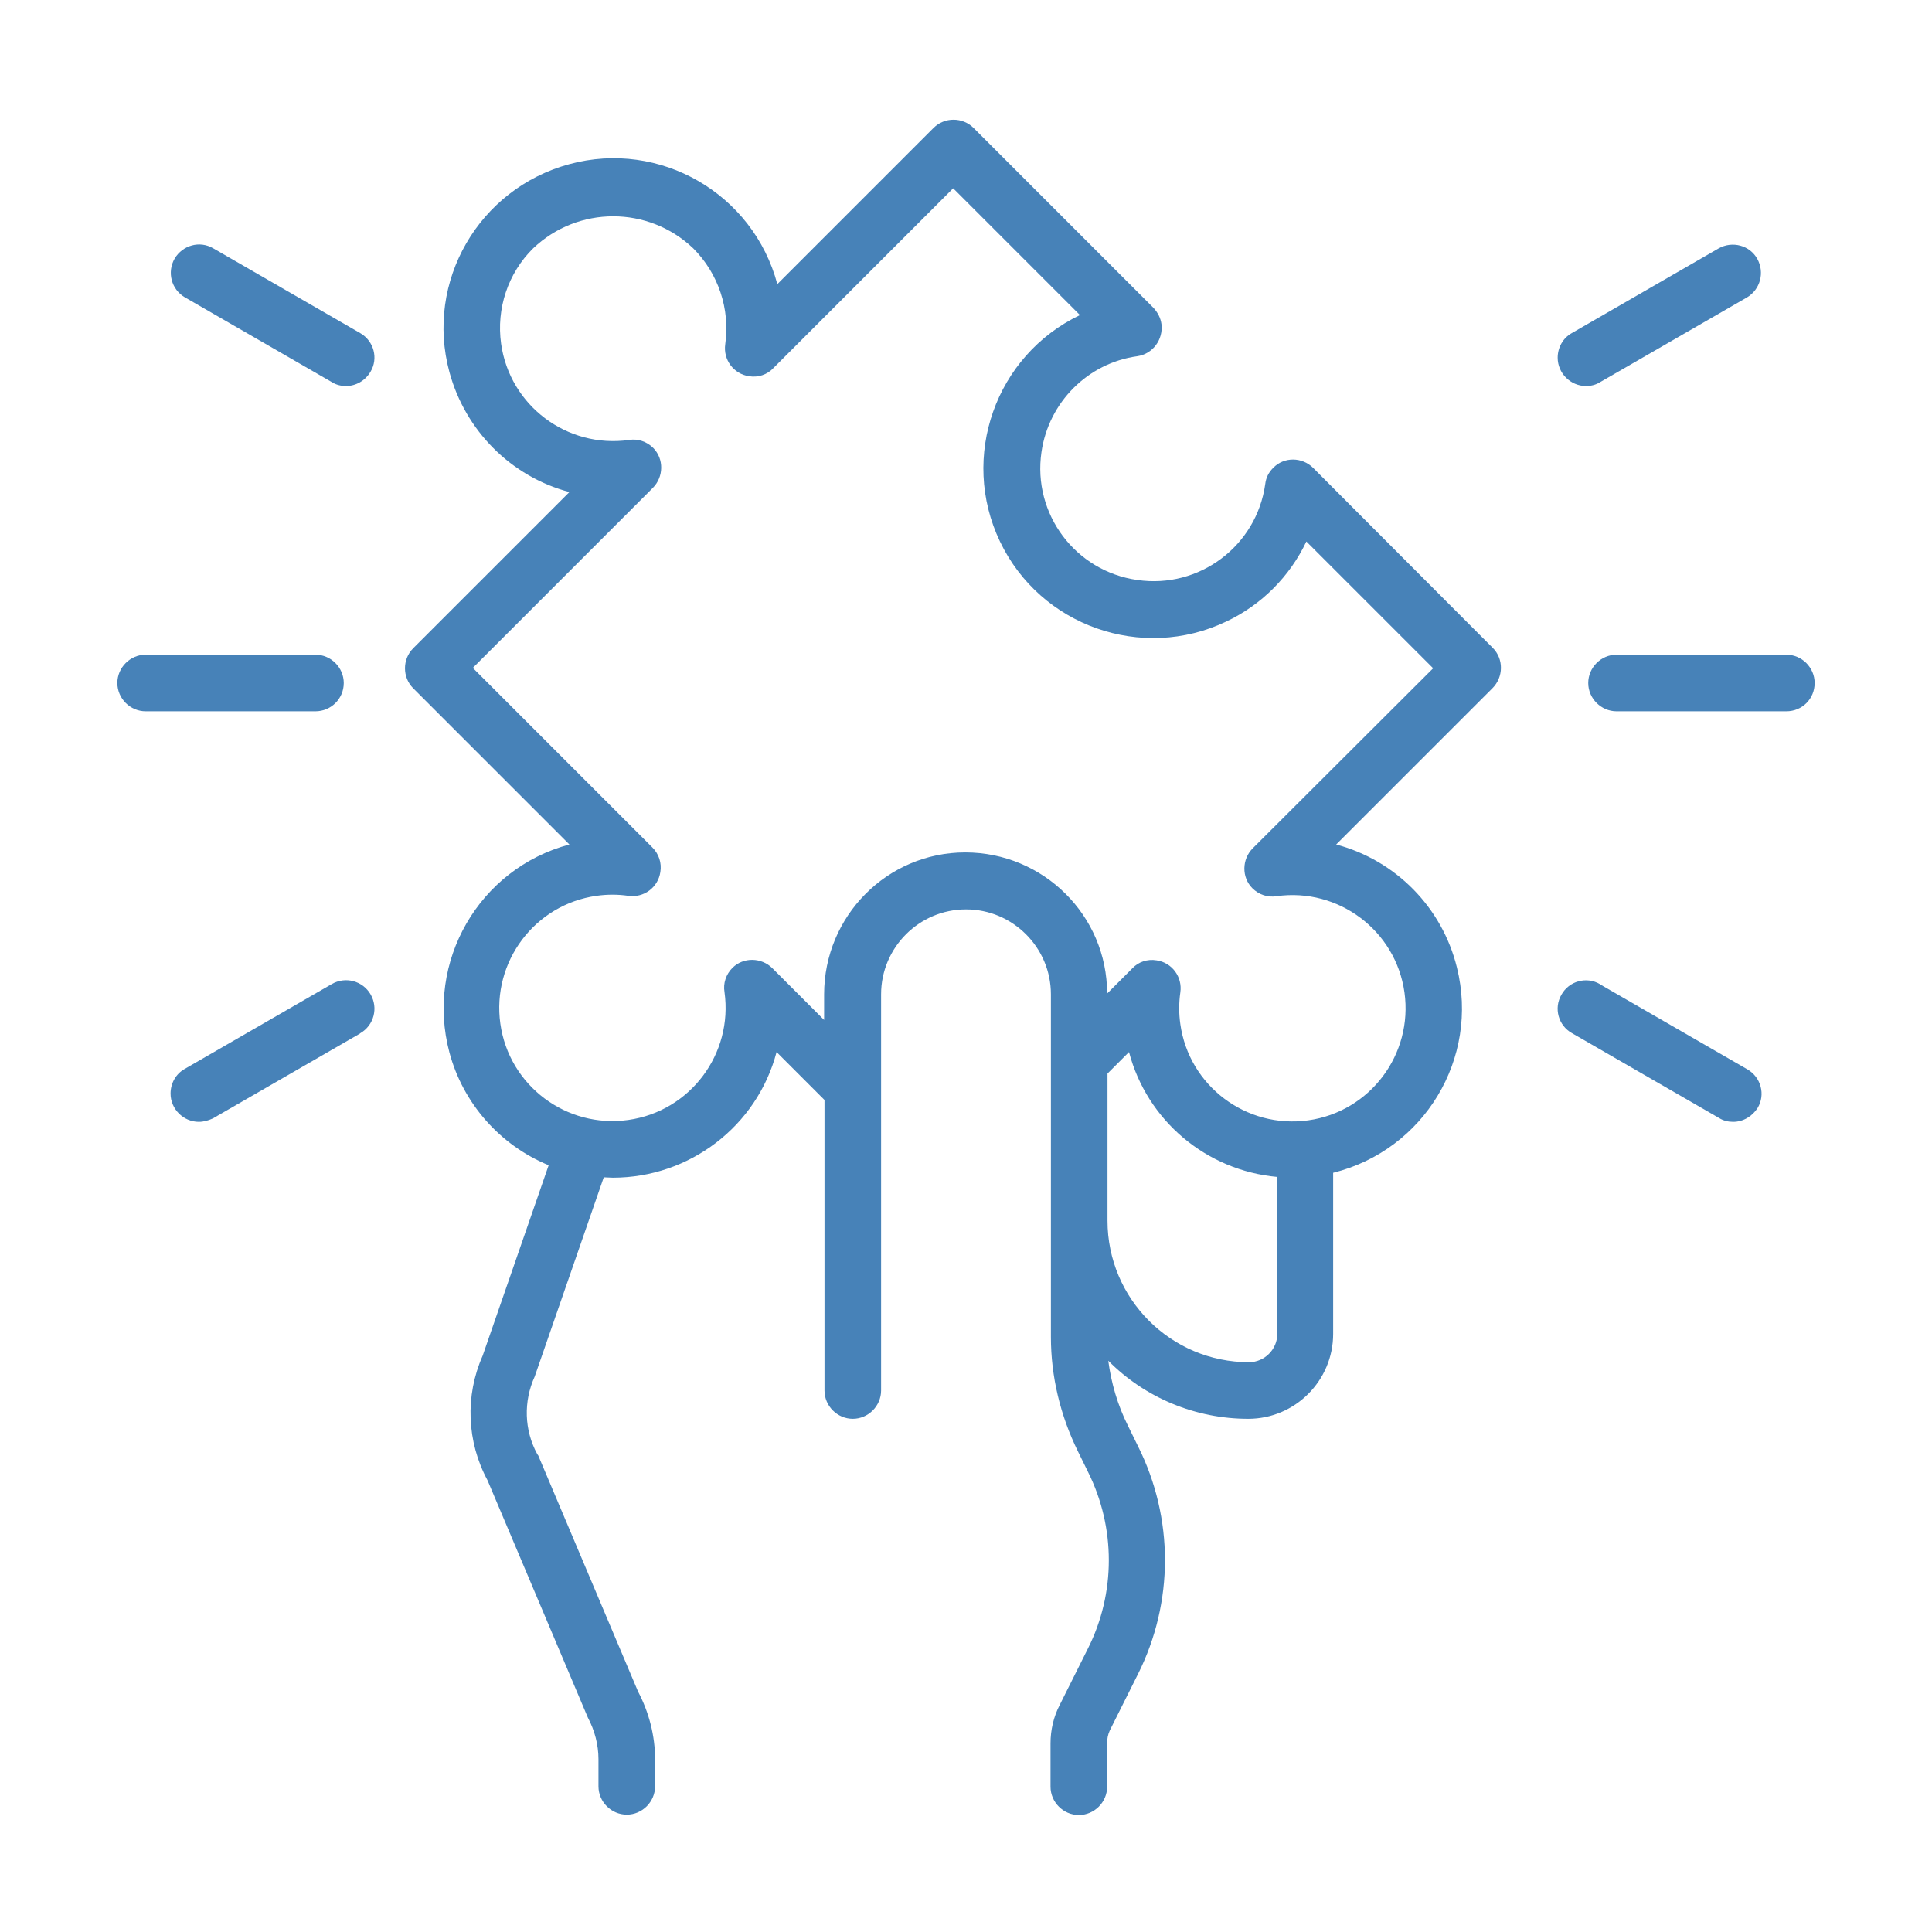 <?xml version="1.0" encoding="UTF-8"?>
<!-- Generator: Adobe Illustrator 27.3.1, SVG Export Plug-In . SVG Version: 6.00 Build 0)  -->
<svg xmlns="http://www.w3.org/2000/svg" xmlns:xlink="http://www.w3.org/1999/xlink" version="1.1" id="Layer_1" x="0px" y="0px" viewBox="0 0 512 512" style="enable-background:new 0 0 512 512;" xml:space="preserve">
<style type="text/css">
	.st0{fill:#4782B8;}
</style>
<path class="st0" d="M395.6,171.7L348,124c-2.9-2.9-7.7-3-10.6,0c-1.2,1.2-1.9,2.6-2.1,4.3c-2.3,16.4-17.5,27.8-33.9,25.4  c-16.4-2.3-27.8-17.5-25.4-33.9c1.9-13.2,12.3-23.6,25.4-25.4c4.1-0.6,6.9-4.4,6.4-8.5c-0.2-1.6-1-3.1-2.1-4.3l-47.7-47.7  c-2.9-2.9-7.7-2.9-10.6,0l-41.4,41.4c-6.4-24-31.1-38.3-55.1-31.8s-38.3,31.1-31.8,55.1c4.2,15.5,16.3,27.7,31.8,31.8l-41.4,41.4  c-2.9,2.9-2.9,7.7,0,10.6l41.4,41.4c-24,6.4-38.2,31.1-31.8,55.1c3.6,13.5,13.4,24.6,26.3,29.9l-17.5,50.5  c-4.7,10.6-4.2,22.8,1.3,33l26.3,62.2c0.1,0.2,0.2,0.5,0.3,0.7c1.8,3.4,2.8,7.2,2.8,11v7.2c0,4.1,3.4,7.5,7.5,7.5s7.5-3.4,7.5-7.5  v-7.2c0-6.2-1.6-12.4-4.5-17.9l-26.3-62.2c-0.1-0.3-0.2-0.5-0.4-0.7c-3.5-6.4-3.7-14-0.7-20.6L160,312c0.8,0,1.6,0.1,2.4,0.1  c20.3,0,38.2-13.6,43.4-33.3l12.7,12.7v77c0,4.1,3.4,7.5,7.5,7.5c4.1,0,7.5-3.4,7.5-7.5v-105c0-12.4,10.1-22.5,22.5-22.5  s22.5,10.1,22.5,22.5v90.8c0,10.5,2.5,20.8,7.1,30.2l2.7,5.5c7.4,14.8,7.4,32.2,0,46.9l-7.5,15c-1.6,3.1-2.4,6.6-2.4,10.1v11.5  c0,4.1,3.4,7.5,7.5,7.5s7.5-3.4,7.5-7.5V462c0-1.2,0.2-2.3,0.7-3.4l7.5-15c9.5-19,9.5-41.3,0-60.3l-2.7-5.5  c-2.7-5.4-4.4-11.2-5.2-17.2c9.8,9.9,23.2,15.4,37.1,15.4c12.4,0,22.5-10.1,22.5-22.5v-42.7c24.1-6,38.8-30.3,32.8-54.4  c-3.9-15.9-16.2-28.4-32-32.6l41.4-41.4C398.5,179.4,398.5,174.6,395.6,171.7z M331,361c-20.7,0-37.5-16.8-37.5-37.5v-39l5.7-5.7  c4.8,18.2,20.5,31.4,39.3,33.1v41.6C338.5,357.6,335.1,361,331,361z M332,224.8c-2.9,2.9-3,7.7-0.1,10.6c1.7,1.7,4.1,2.5,6.4,2.1  c16.4-2.3,31.6,9.1,33.9,25.5c2.3,16.4-9.1,31.6-25.5,33.9c-16.4,2.3-31.6-9.1-33.9-25.5c-0.4-2.8-0.4-5.6,0-8.4  c0.6-4.1-2.2-7.9-6.3-8.5c-2.4-0.4-4.8,0.4-6.4,2.1l-6.7,6.7c0-20.7-16.9-37.4-37.6-37.4s-37.4,16.9-37.4,37.6l0,0v6.8l-13.7-13.7  c-2.9-2.9-7.7-3-10.6-0.1c-1.7,1.7-2.5,4.1-2.1,6.4c2.3,16.4-9.1,31.6-25.5,33.9c-16.4,2.3-31.6-9.1-33.9-25.5  c-2.3-16.4,9.1-31.6,25.5-33.9c2.8-0.4,5.6-0.4,8.4,0c4.1,0.6,7.9-2.2,8.5-6.3c0.4-2.4-0.4-4.8-2.1-6.5L125.3,177l47.7-47.7  c2.9-2.9,3-7.7,0.1-10.6c-1.7-1.7-4.1-2.5-6.4-2.1c-16.4,2.3-31.6-9.1-33.9-25.5c-1.3-9.3,1.8-18.7,8.5-25.3  c11.9-11.3,30.5-11.3,42.4,0c6.7,6.7,9.8,16.1,8.5,25.4c-0.6,4.1,2.2,7.9,6.3,8.5c2.4,0.4,4.8-0.4,6.4-2.1l47.7-47.7l33.6,33.6  c-22.4,10.7-31.9,37.6-21.2,60c10.7,22.4,37.6,31.9,60,21.2c9.3-4.4,16.8-11.9,21.2-21.2l33.6,33.6L332,224.8z"></path>
<path class="st0" d="M473.4,188.5h-45c-4.1,0-7.5-3.4-7.5-7.5c0-4.1,3.4-7.5,7.5-7.5h45c4.1,0,7.5,3.4,7.5,7.5  C480.9,185.2,477.6,188.5,473.4,188.5z"></path>
<path class="st0" d="M420.3,102.3c-4.1,0-7.5-3.4-7.5-7.5c0-2.7,1.4-5.2,3.7-6.5l39-22.5c3.6-2,8.2-0.8,10.2,2.8  c2,3.6,0.8,8.1-2.7,10.2l-39,22.5C422.9,102,421.6,102.3,420.3,102.3z"></path>
<path class="st0" d="M459.3,297.3c-1.3,0-2.6-0.3-3.7-1l-39-22.5c-3.6-2-4.9-6.6-2.8-10.2c2-3.6,6.6-4.9,10.2-2.8c0,0,0.1,0,0.1,0.1  l39,22.5c3.6,2.1,4.8,6.7,2.7,10.2C464.4,295.8,462,297.3,459.3,297.3L459.3,297.3z"></path>
<path class="st0" d="M83.6,188.5h-45c-4.1,0-7.5-3.4-7.5-7.5c0-4.1,3.4-7.5,7.5-7.5h45c4.1,0,7.5,3.4,7.5,7.5  C91.1,185.2,87.7,188.5,83.6,188.5z"></path>
<path class="st0" d="M91.7,102.3c-1.3,0-2.6-0.3-3.7-1l-39-22.5c-3.6-2.1-4.8-6.7-2.7-10.3c2.1-3.5,6.6-4.8,10.2-2.7l39,22.5  c3.6,2.1,4.8,6.7,2.7,10.2C96.8,100.9,94.3,102.3,91.7,102.3z"></path>
<path class="st0" d="M52.7,297.3c-4.1,0-7.5-3.4-7.5-7.5c0-2.7,1.4-5.2,3.7-6.5l39-22.5c3.6-2.1,8.2-0.9,10.3,2.7  c2.1,3.6,0.9,8.2-2.7,10.3c0,0-0.1,0-0.1,0.1l-39,22.5C55.3,296.9,54,297.3,52.7,297.3z"></path>
</svg>
